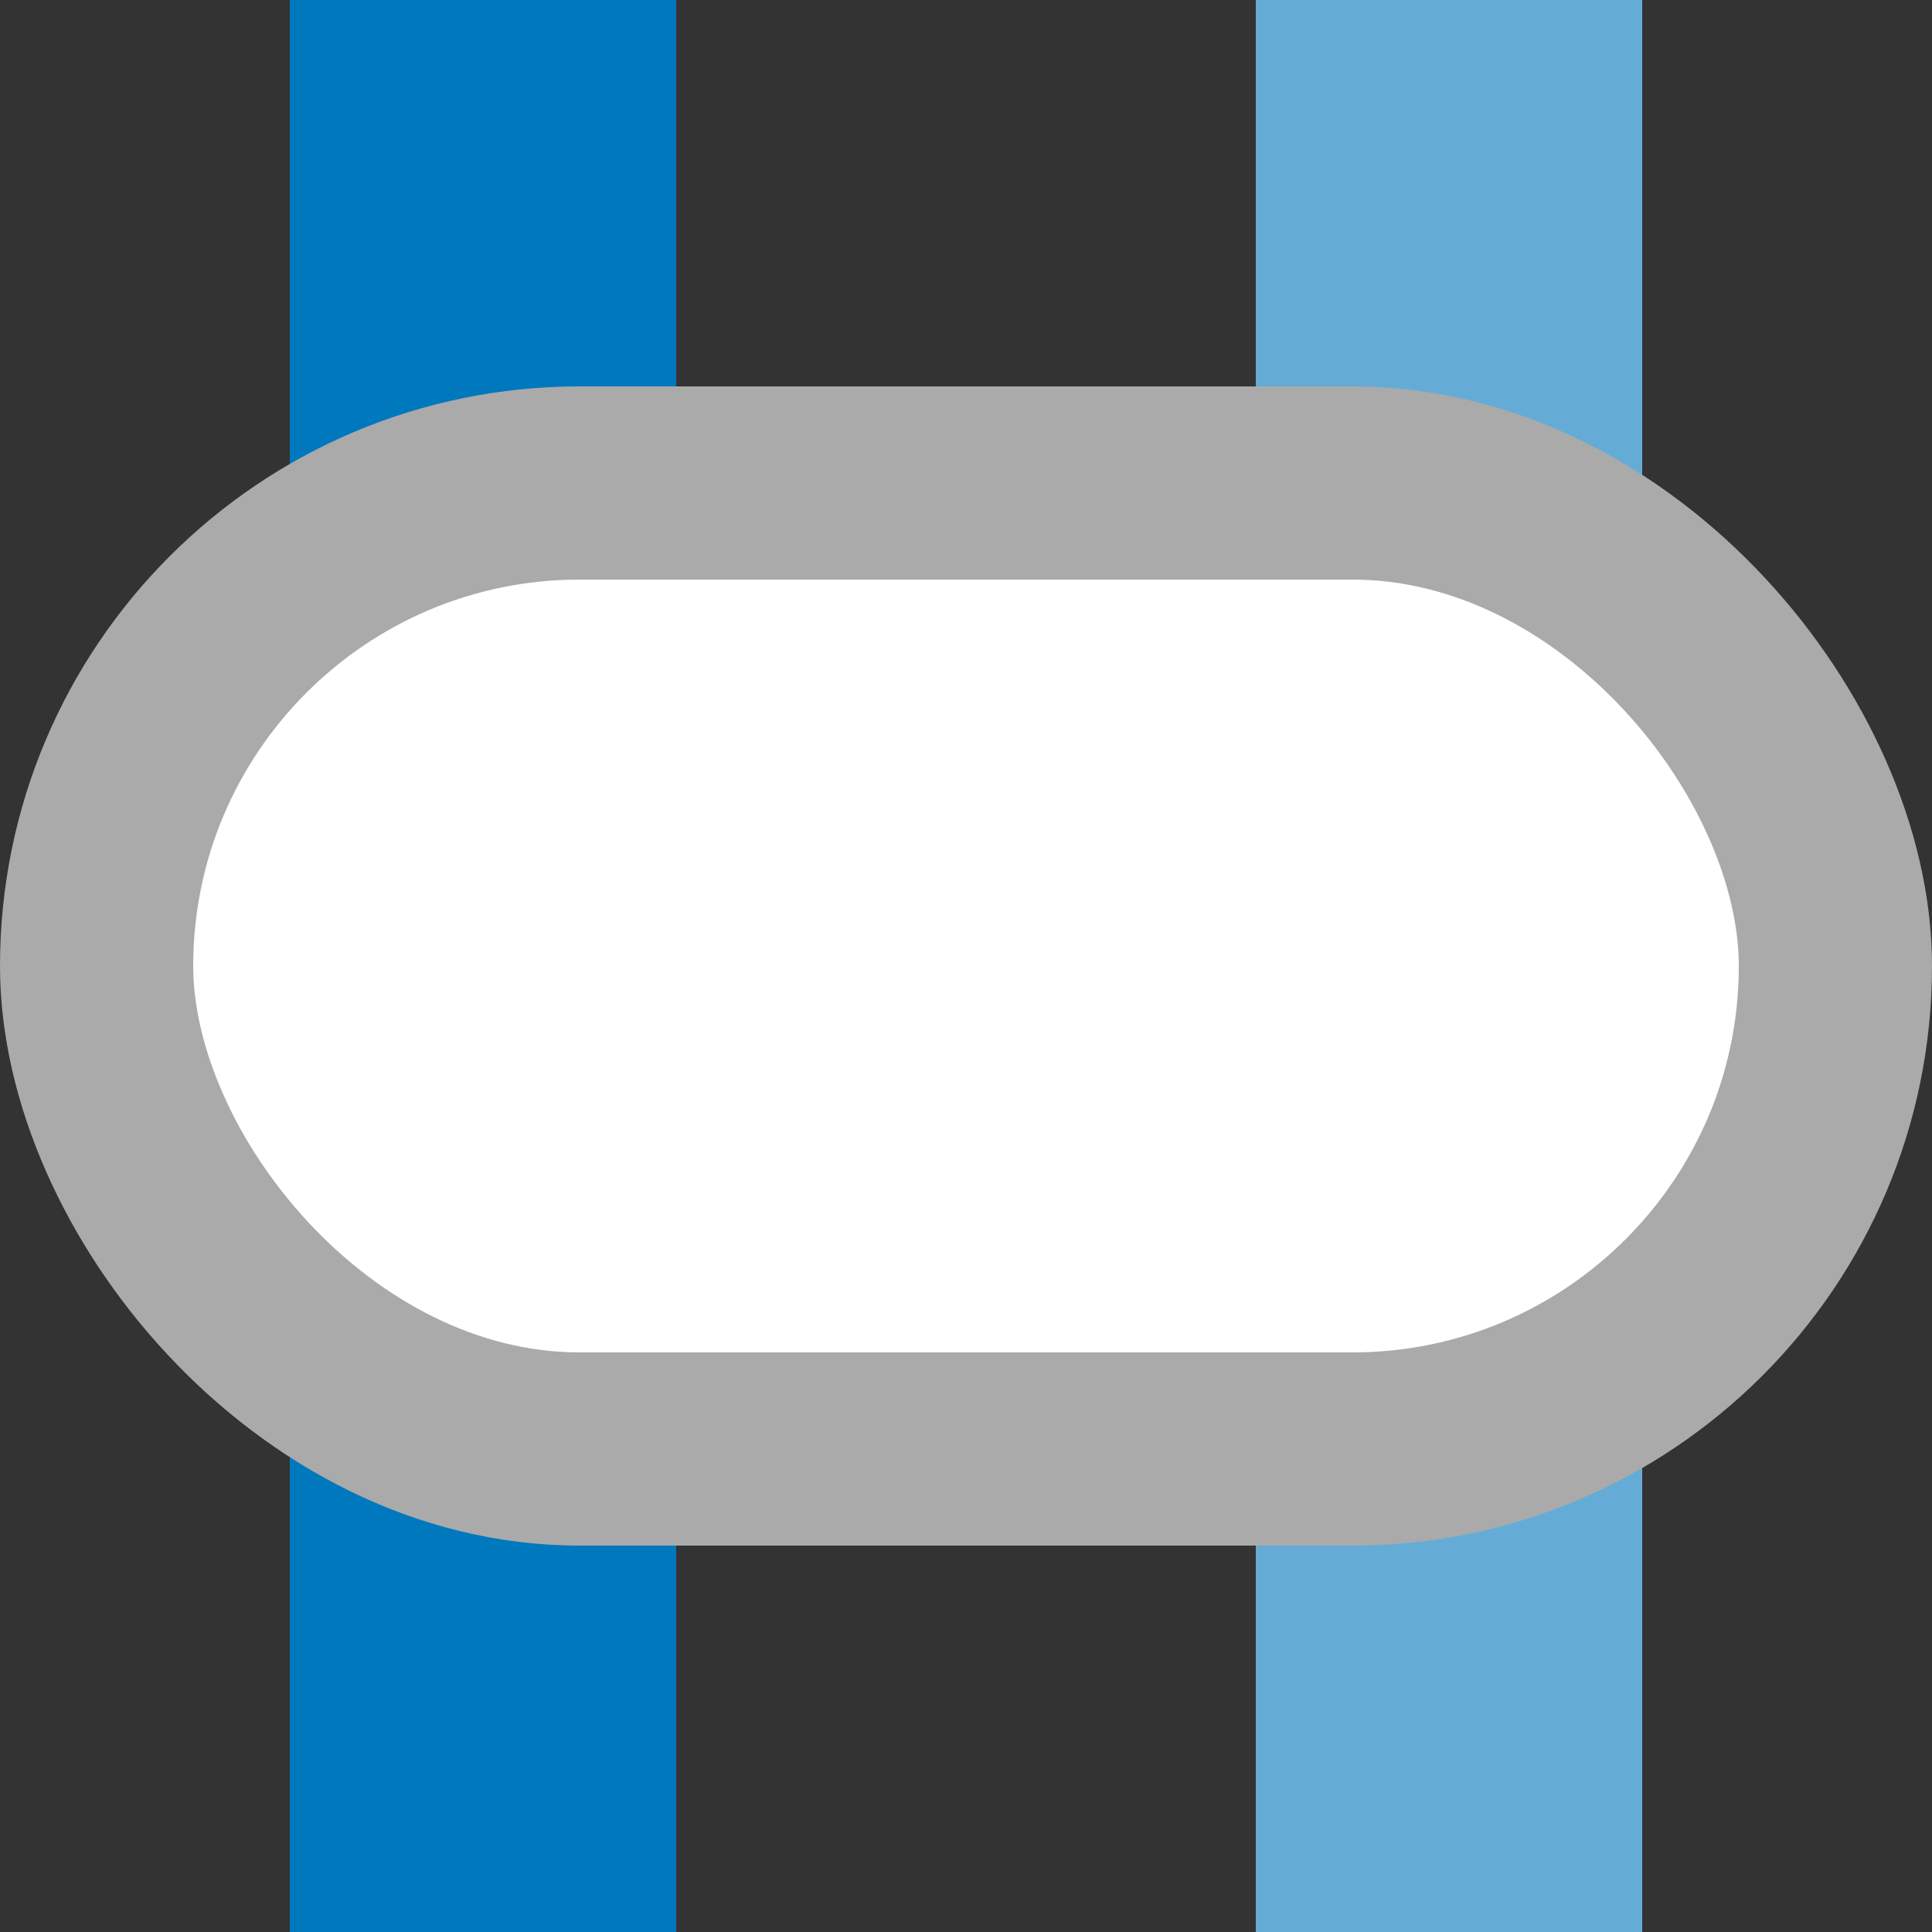<?xml version="1.0" encoding="UTF-8"?>
<svg xmlns="http://www.w3.org/2000/svg" width="500" height="500">
 <rect width="100%" height="100%" fill="#333333" stroke="none"/>
 <title>veINT-exINT blue</title>
 <g stroke-width="100">
  <path stroke="#64ACD6" d="M 375,0 V 500"/>
  <path stroke="#0078BE" d="M 125,0 V 500"/>
 </g>
 <rect stroke="#AAA" fill="#FFF" x="25" y="125" rx="125" width="450" height="250" stroke-width="50"/>
</svg>